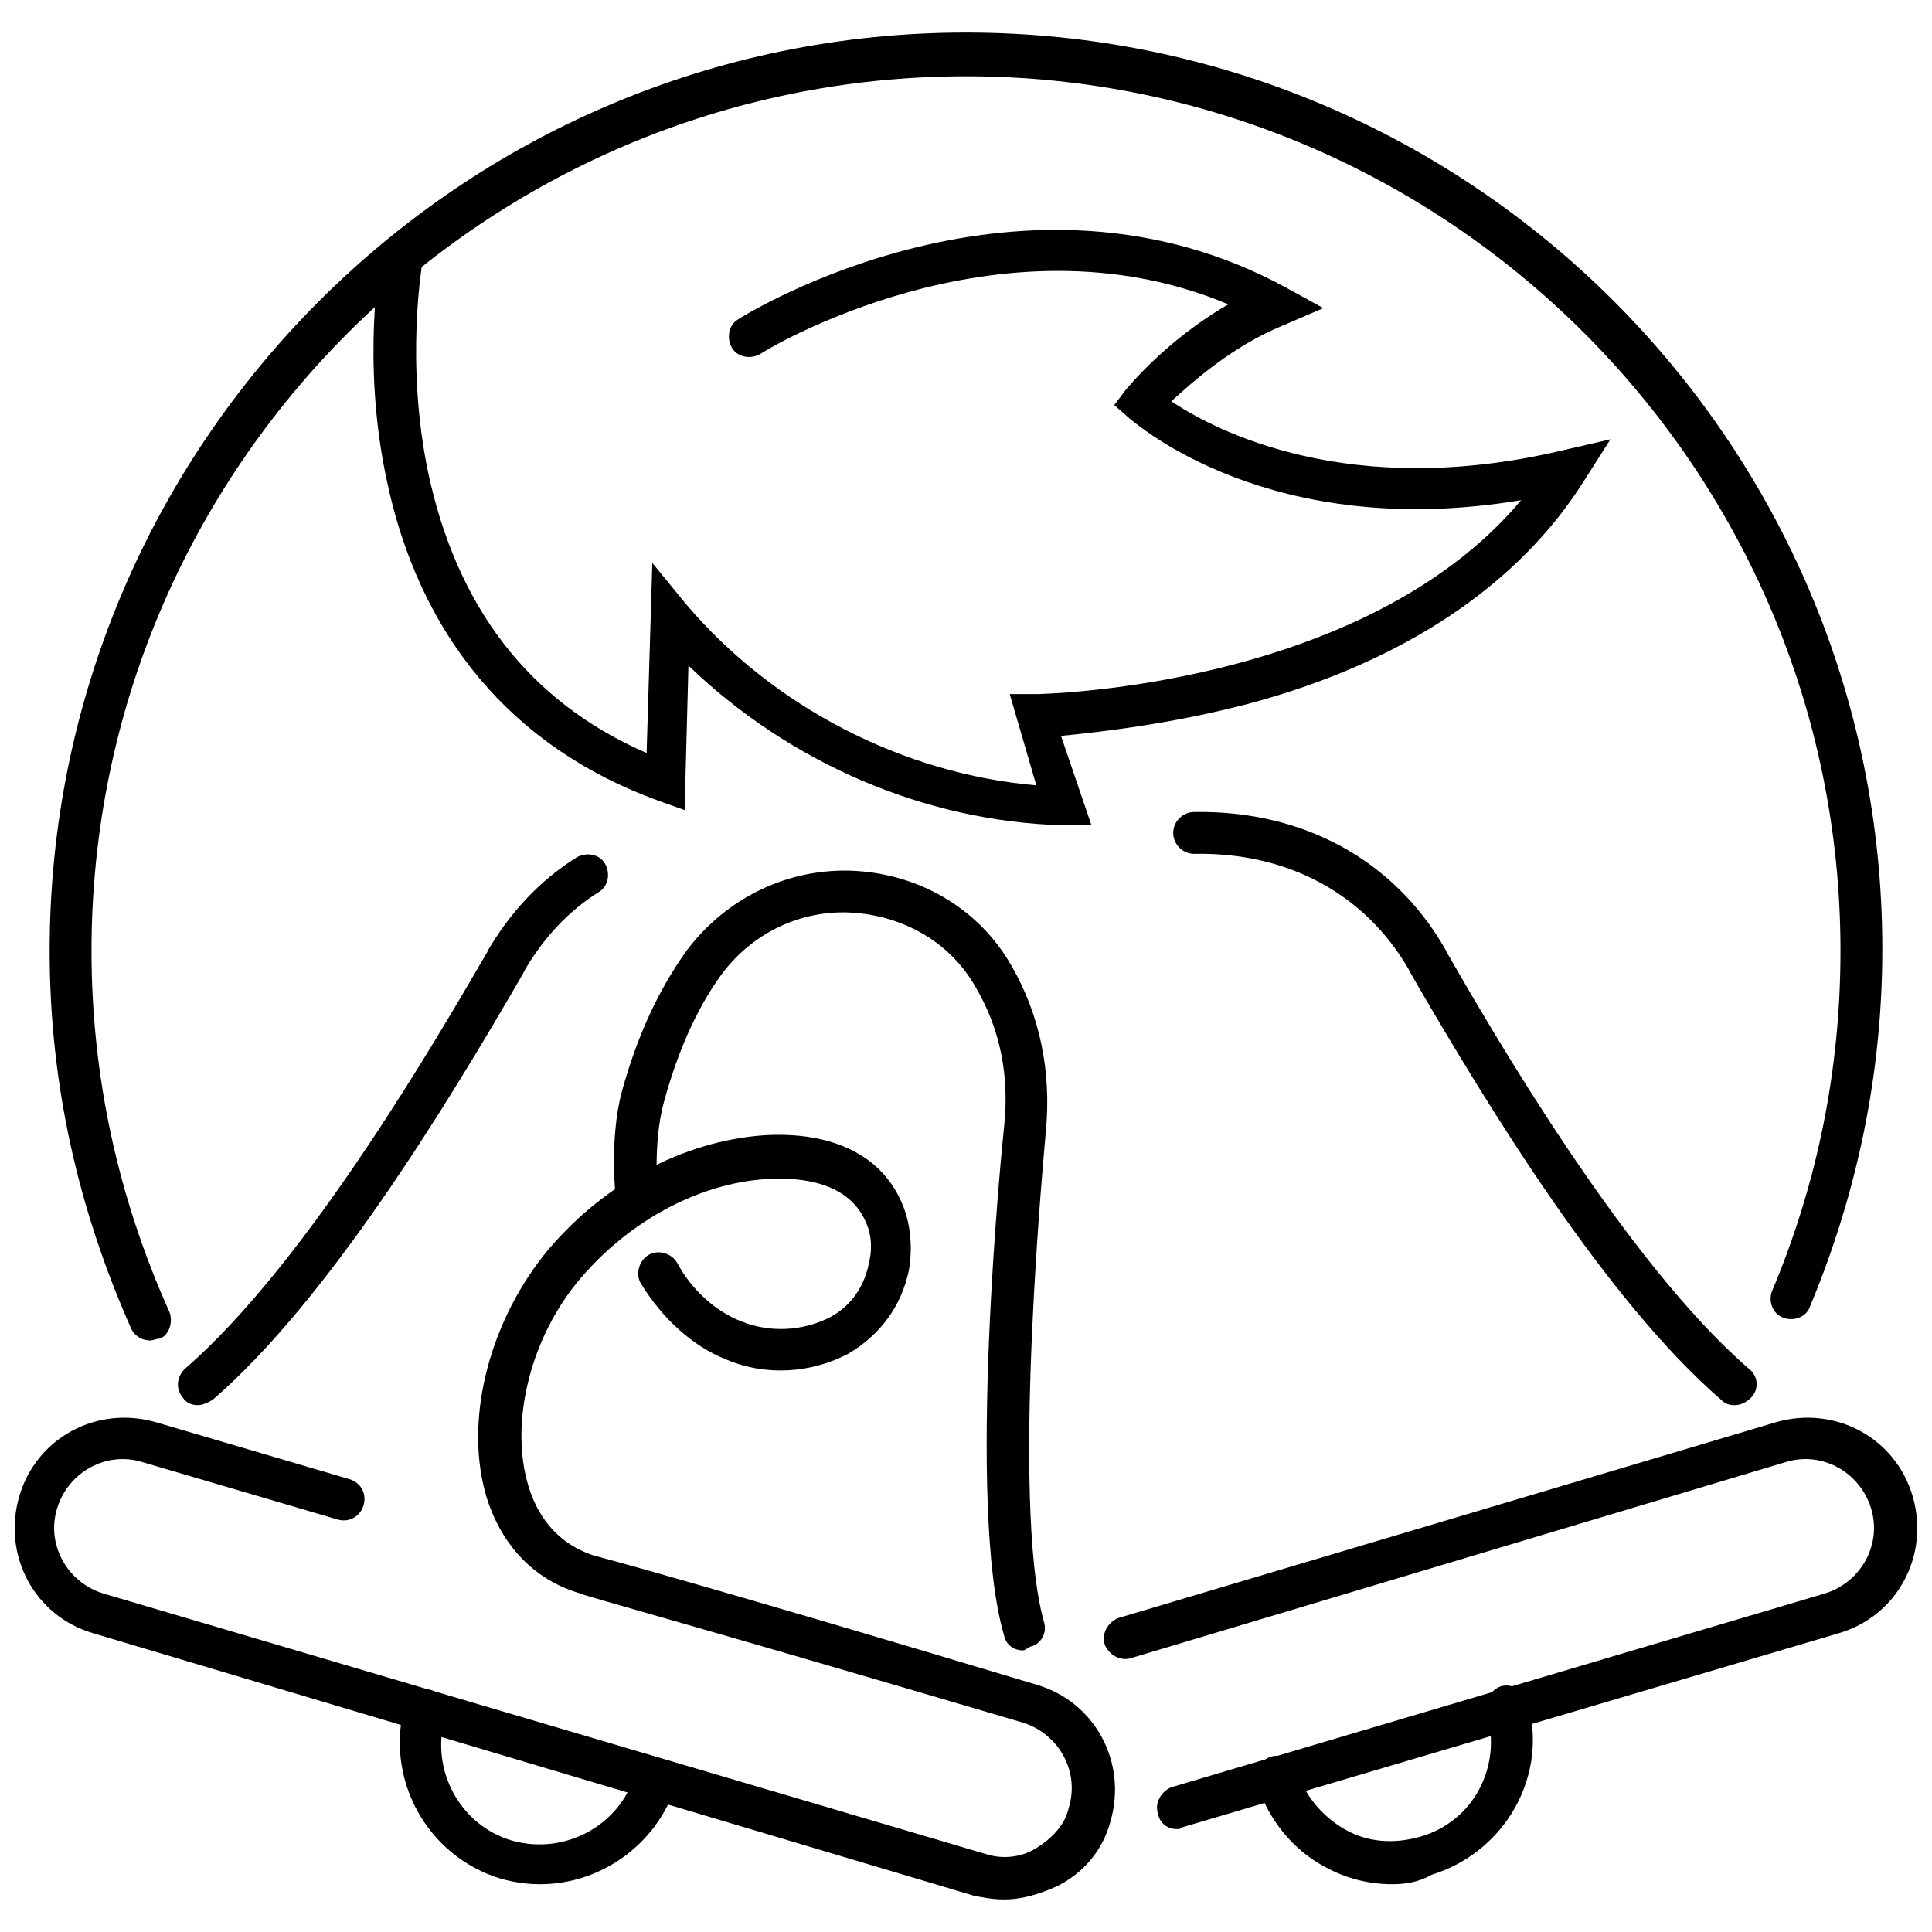 <?xml version="1.0" encoding="UTF-8"?>
<!-- Uploaded to: SVG Repo, www.svgrepo.com, Generator: SVG Repo Mixer Tools -->
<svg width="800px" height="800px" version="1.1" viewBox="144 144 512 512" xmlns="http://www.w3.org/2000/svg">
 <defs>
  <clipPath id="b">
   <path d="m148.09 444h291.91v204h-291.91z"/>
  </clipPath>
  <clipPath id="a">
   <path d="m436 519h215.9v110h-215.9z"/>
  </clipPath>
 </defs>
 <path d="m183.86 499.25c-2.016 0-4.031-1.008-5.039-3.023-14.105-31.738-21.664-64.992-21.664-100.26 0.004-134.02 108.82-243.34 242.84-243.34 134.01 0 242.84 108.82 242.84 242.84 0 32.746-6.551 64.488-19.145 94.715-1.008 3.023-4.535 4.031-7.055 3.023-3.023-1.008-4.031-4.535-3.023-7.055 12.09-28.719 18.137-58.945 18.137-90.184 0-127.97-104.29-231.75-231.75-231.75-127.46 0.004-231.75 103.79-231.75 231.76 0 33.25 7.055 65.496 20.656 95.723 1.008 2.519 0 6.047-2.519 7.055-1.008 0-2.016 0.504-2.519 0.504z"/>
 <path d="m196.46 516.38c-1.512 0-3.023-0.504-4.031-2.016-2.016-2.519-1.512-5.543 0.504-7.559 32.746-28.215 68.016-89.68 80.105-110.34l0.504-1.008c6.047-10.078 13.602-18.137 23.176-24.184 2.519-1.512 6.047-1.008 7.559 1.512 1.512 2.519 1.008 6.047-1.512 7.559-8.062 5.039-14.609 12.09-19.648 20.656l-0.504 1.008c-20.656 35.77-51.891 86.656-82.121 112.85-1.516 1.012-3.023 1.516-4.031 1.516z"/>
 <g clip-path="url(#b)">
  <path d="m410.07 647.37c-3.023 0-5.543-0.504-8.062-1.008l-233.26-69.523c-15.617-4.535-24.184-20.656-19.648-36.273 4.535-15.617 20.656-24.184 36.273-19.648l51.387 15.113c3.023 1.008 4.535 4.031 3.527 7.055-1.008 3.023-4.031 4.535-7.055 3.527l-51.387-15.113c-9.574-3.023-19.648 2.519-22.672 12.09-3.023 9.574 2.519 19.648 12.09 22.672l233.77 69.02c4.535 1.512 9.574 1.008 13.602-1.512 4.031-2.519 7.559-6.047 8.566-10.578 3.023-9.574-2.519-19.648-12.09-22.672-92.195-27.207-116.88-33.754-117.39-34.258-12.09-3.527-20.656-12.594-24.688-25.191-6.047-19.648 0-45.344 15.113-64.488 15.113-18.641 36.777-30.23 58.441-31.738 17.633-1.008 30.73 5.039 36.273 17.633 2.519 5.543 3.023 12.09 2.016 18.137-2.016 9.574-7.559 17.129-16.121 22.168-9.574 5.039-21.664 6.047-32.242 1.512-9.07-3.527-17.129-11.082-22.672-20.152-1.512-2.519-0.504-6.047 2.016-7.559s6.047-0.504 7.559 2.016c4.031 7.559 10.578 13.098 17.129 15.617 7.559 3.023 16.121 2.519 23.176-1.008 4.031-2.016 9.07-6.551 10.578-14.609 1.008-4.031 0.504-8.062-1.008-11.082-4.535-10.078-16.625-11.586-25.695-11.082-18.641 1.008-37.785 11.586-50.883 27.711-12.598 15.613-17.633 37.781-12.598 53.902 2.016 6.551 6.551 14.609 17.129 18.137 0 0 25.191 6.551 117.39 34.258 15.617 4.535 24.184 20.656 19.648 36.273-2.016 7.559-7.055 13.602-14.105 17.129-4.531 2.019-9.066 3.527-14.105 3.527z"/>
 </g>
 <path d="m287.14 643.34c-3.527 0-7.055-0.504-10.578-1.512-19.648-6.047-30.73-26.703-25.191-46.352 1.008-3.023 4.031-4.535 7.055-3.527 3.023 1.008 4.535 4.031 3.527 7.055-4.031 14.105 4.031 28.719 17.633 32.746 14.105 4.031 28.719-4.031 32.746-17.633 1.008-3.023 4.031-4.535 7.055-3.527 3.023 1.008 4.535 4.031 3.527 7.055-5.039 15.113-19.652 25.695-35.773 25.695z"/>
 <path d="m603.54 516.38c-1.512 0-2.519-0.504-3.527-1.512-30.23-26.199-61.465-77.082-82.121-112.85l-0.504-1.008c-11.586-20.152-32.242-31.234-56.93-30.73-3.023 0-5.543-2.519-5.543-5.543s2.519-5.543 5.543-5.543c28.719-0.504 52.898 12.594 66.504 36.273l0.504 1.008c11.586 20.152 47.359 82.121 80.105 110.34 2.519 2.016 2.519 5.543 0.504 7.559-1.516 1.508-3.023 2.012-4.535 2.012z"/>
 <g clip-path="url(#a)">
  <path d="m455.92 628.73c-2.519 0-4.535-1.512-5.039-4.031-1.008-3.023 1.008-6.047 3.527-7.055l173.31-51.387c9.574-3.023 15.113-13.098 12.09-22.672-3.023-9.574-13.098-15.113-22.672-12.09l-173.31 51.895c-3.023 1.008-6.047-1.008-7.055-3.527-1.008-3.023 1.008-6.047 3.527-7.055l174.32-51.891c15.617-4.535 31.738 4.031 36.273 19.648 4.535 15.617-4.031 31.738-19.648 36.273l-173.81 51.387c-0.504 0.504-1.008 0.504-1.512 0.504z"/>
 </g>
 <path d="m512.85 643.34c-6.047 0-12.09-1.512-17.633-4.535-8.566-4.535-15.113-12.594-18.137-22.168-1.008-3.023 1.008-6.047 3.527-7.055 3.023-1.008 6.047 1.008 7.055 3.527 2.016 6.551 6.551 12.09 12.594 15.617 6.047 3.527 13.098 4.031 20.152 2.016 14.105-4.031 21.664-18.641 17.633-32.746-1.008-3.023 1.008-6.047 3.527-7.055 3.023-1.008 6.047 1.008 7.055 3.527 6.047 19.648-5.543 40.305-25.191 46.352-3.527 2.016-7.055 2.519-10.582 2.519z"/>
 <path d="m415.11 581.37c-2.519 0-4.535-1.512-5.039-4.031-10.078-34.258-0.504-129.98 0-134.52 1.512-13.602-1.008-26.199-7.559-37.281-6.551-11.586-18.641-18.641-32.242-19.648-14.105-1.008-27.207 5.543-35.266 16.625-6.551 9.07-11.586 20.656-15.113 33.754-3.023 11.082-1.512 25.695-1.512 25.695 0.504 3.023-2.016 5.543-5.039 6.047s-5.543-2.016-6.047-5.039c0-0.504-2.016-16.625 1.512-29.727 4.031-14.609 9.574-26.703 17.129-37.281 10.578-14.105 27.207-22.168 44.84-21.16 17.129 1.008 32.746 10.078 41.312 25.191 7.559 13.098 10.578 28.215 9.07 43.832 0 1.008-9.574 97.738-0.504 129.98 1.008 3.023-1.008 6.047-3.527 6.551-1.008 0.5-1.512 1.004-2.016 1.004z"/>
 <path d="m433.25 362.71h-7.559c-36.777-1.008-72.547-16.625-99.25-42.32l-1.008 38.289-7.055-2.519c-38.793-14.105-63.48-43.832-72.043-85.648-6.551-31.234-1.512-57.938-1.512-58.945 0.504-3.023 3.527-5.039 6.551-4.535s5.039 3.527 4.535 6.551c0 0.504-4.535 26.199 1.512 55.418 7.559 35.77 26.703 60.961 57.938 74.562l1.512-50.383 9.07 11.082c23.176 27.207 57.434 44.84 92.699 47.863l-7.055-24.184h7.055c1.008 0 86.656-1.512 128.47-51.387-66.504 11.082-101.77-20.152-103.79-21.664l-4.031-3.527 3.023-4.031c0.504-0.504 10.578-13.098 27.207-22.672-60.961-25.695-123.43 12.594-123.94 13.098-2.519 1.512-6.047 1.008-7.559-1.512s-1.008-6.047 1.512-7.559c3.023-2.016 75.57-46.352 145.1-8.566l10.078 5.543-10.578 4.535c-13.602 5.543-24.184 15.113-29.727 20.152 12.09 8.062 47.359 26.199 103.28 13.098l13.098-3.023-7.055 11.082c-17.129 27.207-47.359 47.863-88.672 58.945-21.16 5.543-39.801 7.559-49.879 8.566z"/>
</svg>
